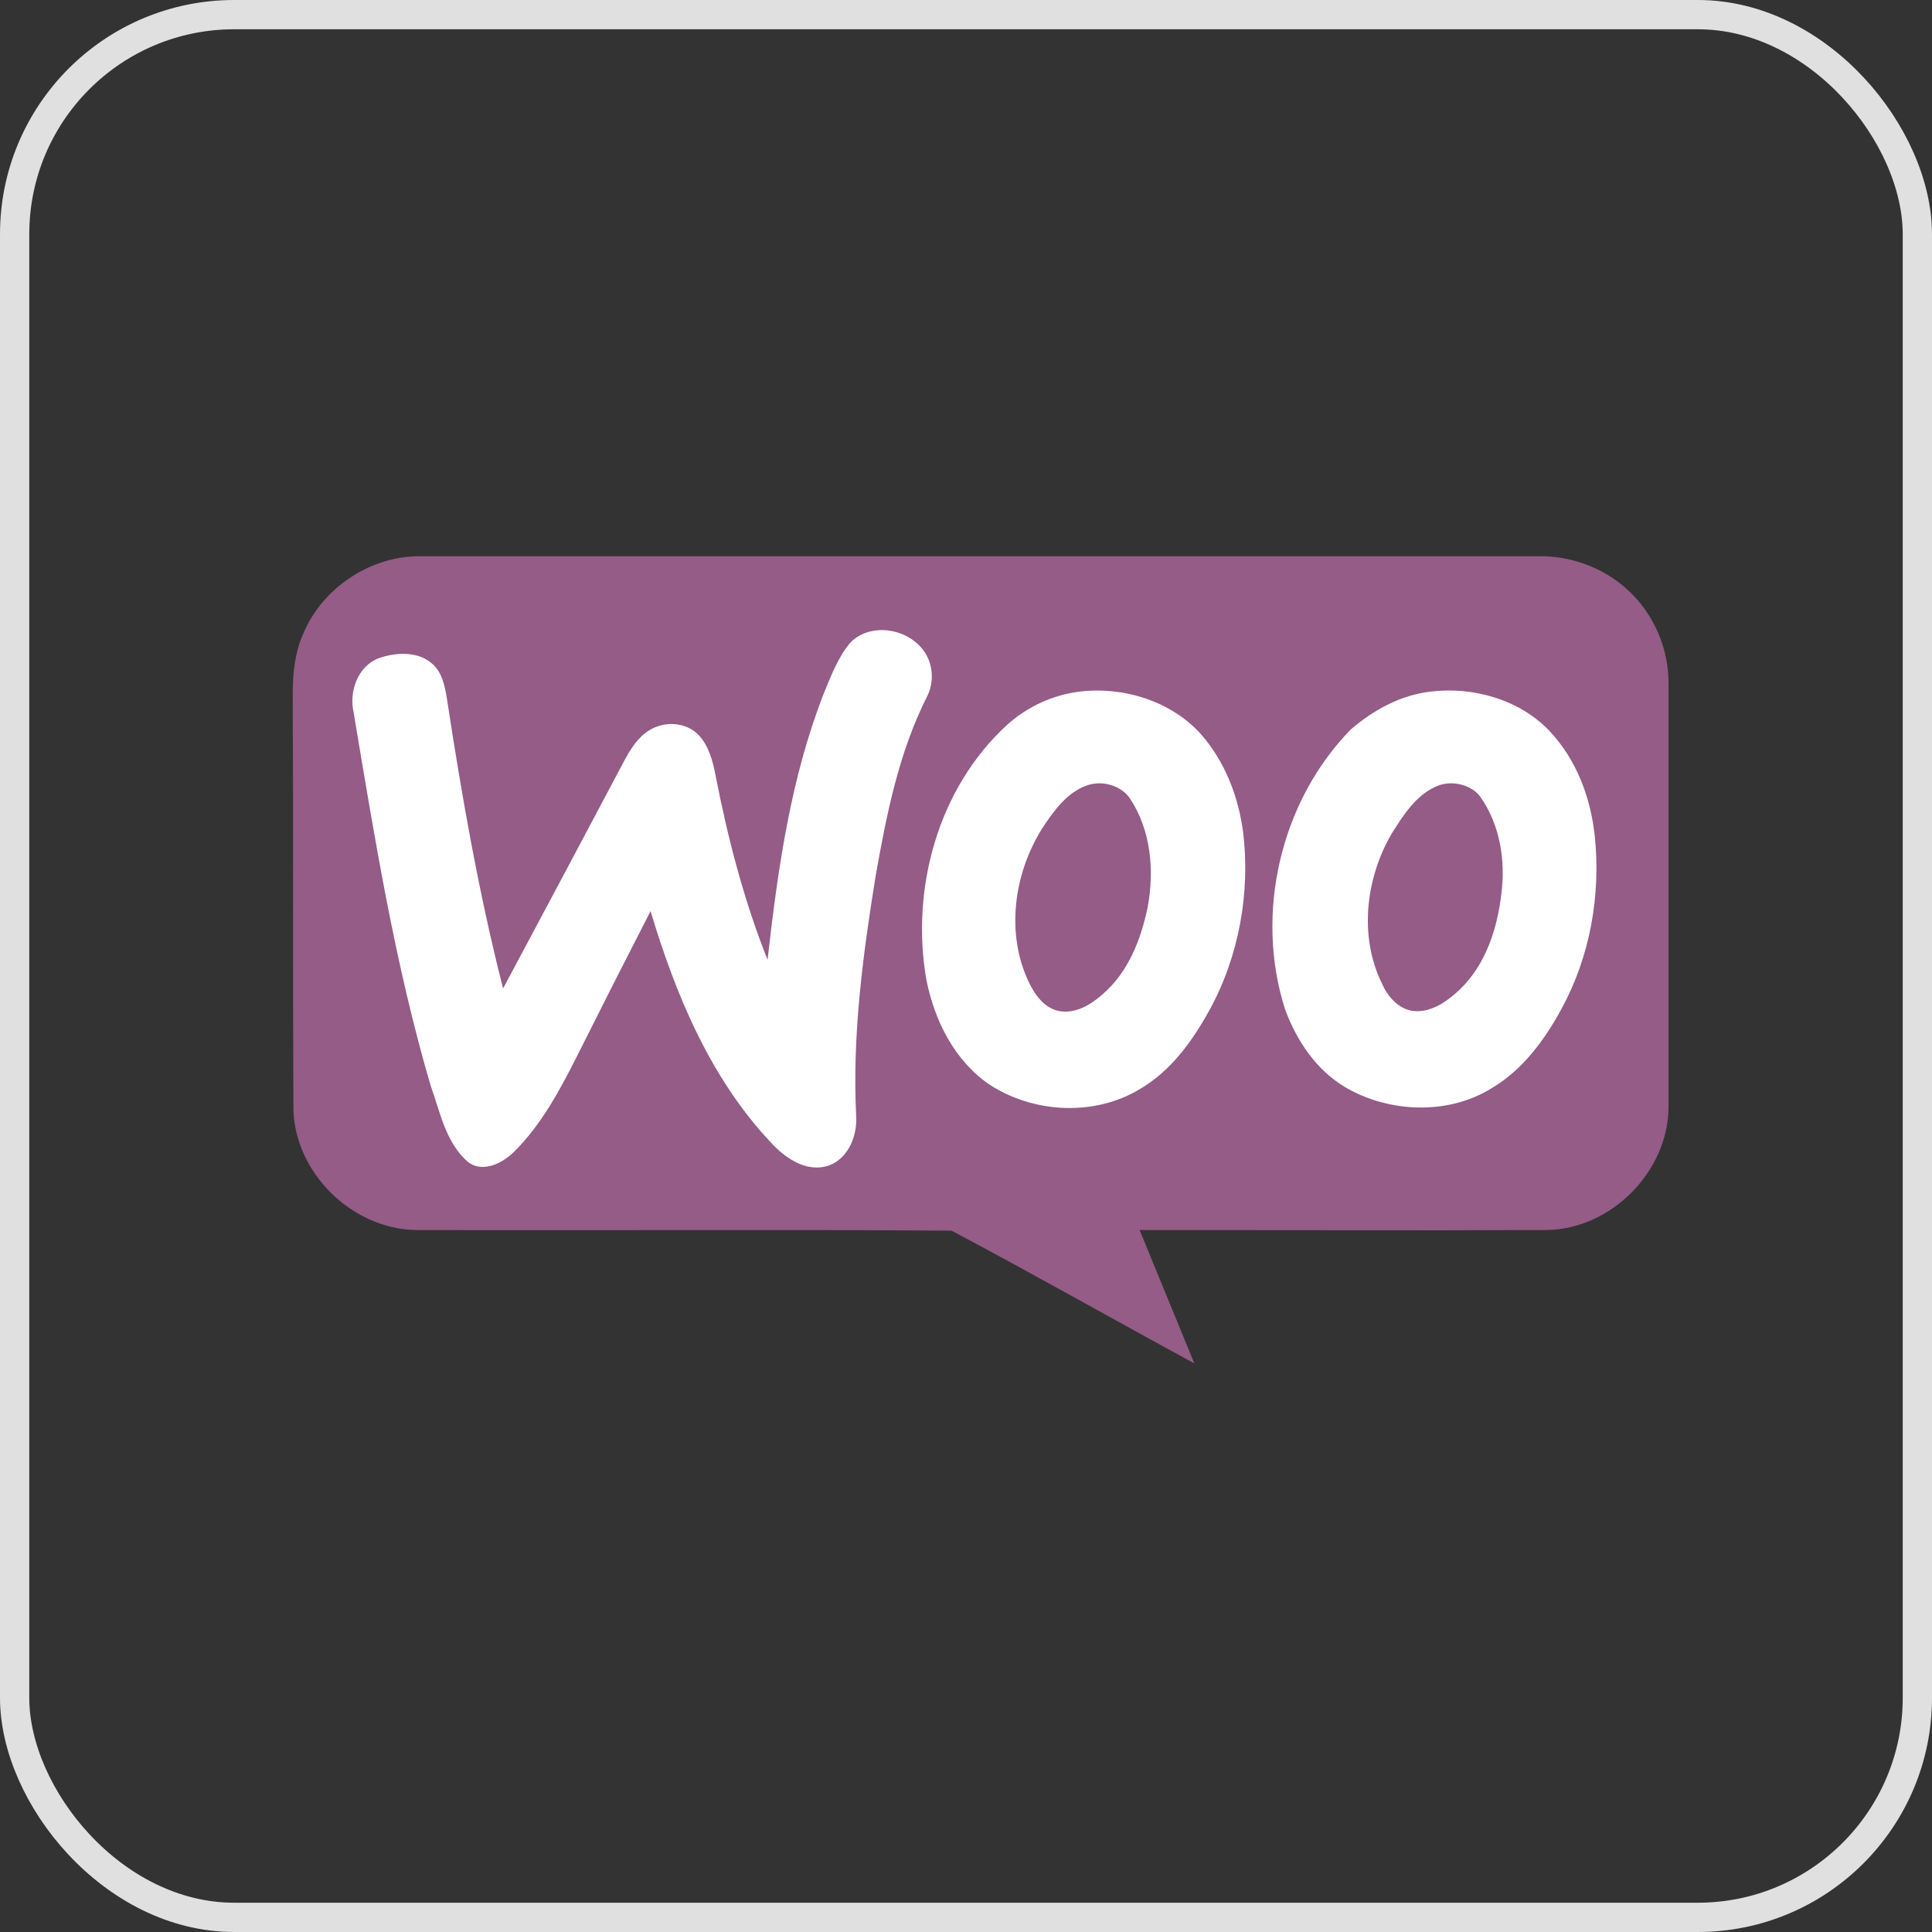 <svg width="66" height="66" viewBox="0 0 66 66" fill="none" xmlns="http://www.w3.org/2000/svg">
<rect x="0" y="0" width="66" height="66" fill="#333333" stroke="none"/>
<rect x="0.5" y="0.5" width="65" height="65" rx="7.5" stroke="#E0E0E0"/>
<path fill-rule="evenodd" clip-rule="evenodd" d="M10.37 21.622C11.017 20.095 12.634 19.001 14.321 19.001C27.053 19.001 39.785 19.001 52.54 19.001C53.649 18.978 54.758 19.388 55.567 20.118C56.491 20.938 57.022 22.169 56.999 23.399C56.999 28.208 56.999 33.017 56.999 37.848C56.976 40.013 55.058 41.973 52.863 42.019C48.219 42.041 43.574 42.019 38.93 42.019C39.554 43.545 40.178 45.05 40.801 46.576C38.029 45.072 35.302 43.523 32.506 42.041C26.406 41.996 20.282 42.041 14.159 42.019C11.964 41.95 10.046 40.013 10.023 37.848C10 33.13 10.023 28.413 10 23.718C10 23.012 10.069 22.283 10.37 21.622Z" fill="#945C87"/>
<path fill-rule="evenodd" clip-rule="evenodd" d="M29.04 21.963C29.733 21.234 31.074 21.462 31.605 22.305C31.882 22.738 31.905 23.331 31.674 23.786C30.704 25.701 30.288 27.82 29.918 29.894C29.479 32.606 29.11 35.364 29.248 38.121C29.294 38.828 28.948 39.671 28.185 39.853C27.469 40.013 26.799 39.534 26.337 39.033C24.257 36.822 23.079 33.973 22.224 31.125C21.369 32.788 20.514 34.475 19.682 36.138C19.104 37.278 18.48 38.44 17.556 39.352C17.163 39.739 16.493 40.081 15.985 39.694C15.222 39.033 15.037 37.984 14.714 37.096C13.489 32.925 12.796 28.618 12.08 24.333C11.918 23.627 12.219 22.761 12.935 22.487C13.512 22.282 14.275 22.237 14.76 22.67C15.107 22.966 15.199 23.445 15.269 23.878C15.777 27.205 16.355 30.509 17.186 33.768C18.573 31.17 19.959 28.572 21.346 25.951C21.554 25.564 21.808 25.177 22.177 24.949C22.686 24.63 23.425 24.652 23.864 25.108C24.211 25.473 24.349 25.997 24.442 26.476C24.858 28.618 25.413 30.76 26.221 32.788C26.568 29.712 27.007 26.59 28.139 23.695C28.393 23.08 28.624 22.465 29.04 21.963ZM36.873 23.627C38.375 23.445 39.993 23.946 41.01 25.063C41.841 25.997 42.303 27.205 42.465 28.413C42.719 30.487 42.327 32.674 41.31 34.52C40.732 35.569 39.993 36.594 38.93 37.21C37.382 38.144 35.302 38.03 33.8 37.05C32.599 36.23 31.929 34.862 31.651 33.495C31.097 30.373 32.044 26.909 34.424 24.744C35.117 24.128 35.972 23.741 36.873 23.627ZM37.174 26.817C36.458 27.045 35.995 27.706 35.603 28.299C34.632 29.849 34.355 31.877 35.14 33.54C35.348 33.973 35.672 34.452 36.203 34.543C36.758 34.634 37.266 34.315 37.659 33.973C38.537 33.221 38.976 32.105 39.207 30.988C39.438 29.735 39.323 28.344 38.583 27.25C38.283 26.84 37.682 26.658 37.174 26.817ZM48.866 23.627C50.322 23.445 51.916 23.9 52.933 24.971C53.857 25.951 54.342 27.25 54.481 28.572C54.689 30.578 54.319 32.674 53.349 34.452C52.771 35.523 52.008 36.571 50.899 37.21C49.42 38.098 47.433 38.007 45.954 37.141C44.961 36.549 44.291 35.546 43.898 34.475C42.858 31.216 43.736 27.387 46.139 24.926C46.925 24.242 47.872 23.741 48.866 23.627ZM49.189 26.817C48.404 27.091 47.942 27.843 47.526 28.504C46.648 30.031 46.417 32.014 47.225 33.632C47.433 34.087 47.826 34.52 48.358 34.543C48.935 34.566 49.444 34.201 49.859 33.814C50.761 32.948 51.154 31.717 51.292 30.509C51.431 29.393 51.246 28.185 50.576 27.228C50.298 26.84 49.698 26.658 49.189 26.817Z" fill="white"/>
</svg>
